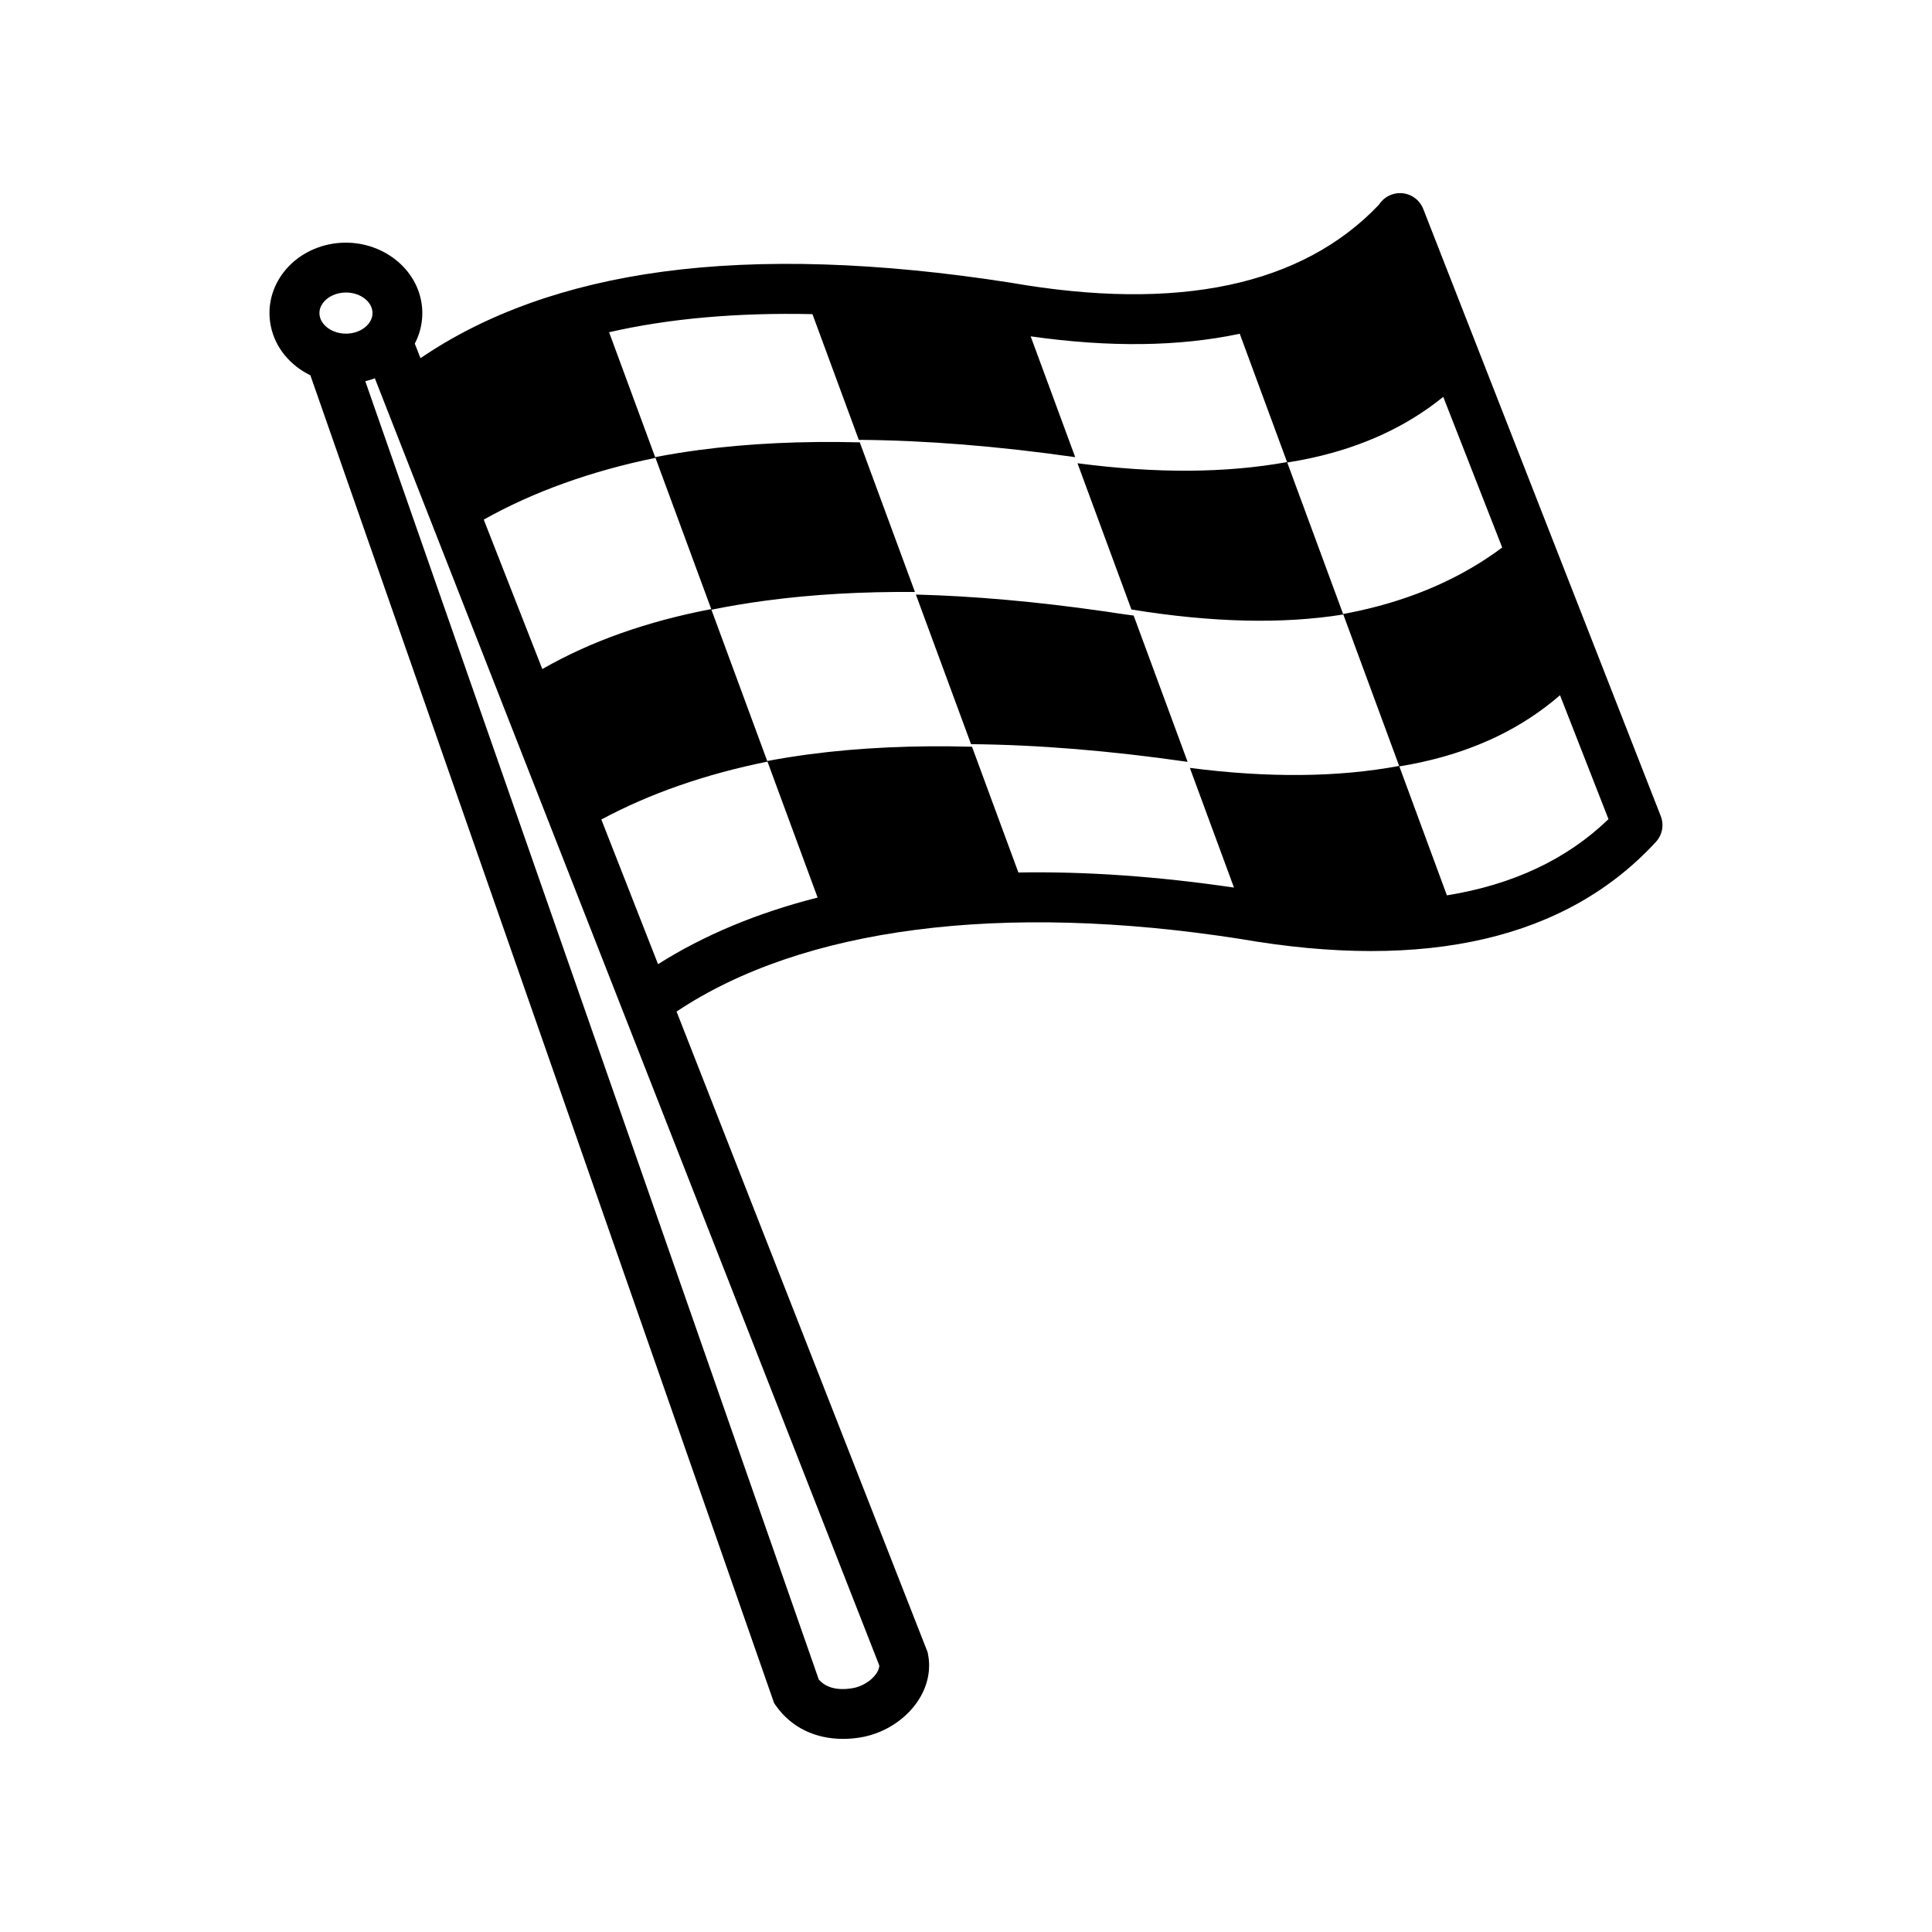 <?xml version="1.0" encoding="UTF-8"?>
<!-- Uploaded to: ICON Repo, www.iconrepo.com, Generator: ICON Repo Mixer Tools -->
<svg fill="#000000" width="800px" height="800px" version="1.1" viewBox="144 144 512 512" xmlns="http://www.w3.org/2000/svg">
 <path d="m371.85 261.23 14.621 39.652c-13.984-0.117-27.086 0.633-39.301 2.258-5.023 0.668-9.895 1.48-14.621 2.441l-14.91-40.438c3.785-0.73 7.672-1.363 11.664-1.891 13.043-1.73 27.227-2.41 42.547-2.023zm72.582 45.902c-2.629-0.344-5.285-0.73-7.981-1.16v0.012c-17.727-2.543-34.301-4.019-49.734-4.422l14.621 39.648c17.664 0.164 36.738 1.719 57.207 4.664l0.145 0.035 0.043 0.004-1.988-5.398zm-0.414-1.59 0.145 0.035c21.199 3.418 39.812 3.84 55.824 1.266l-14.895-40.387c-16.266 2.945-34.777 3.047-55.547 0.309l14.293 38.758zm138.81 61.578c-23.633 25.668-60.734 34.309-110.28 25.684-63.145-9.836-115.91-2.988-149.25 19.27l66.527 169.76 0.113 0.582c0.848 4.309-0.199 8.836-2.949 12.754-3.434 4.894-9.125 8.375-15.223 9.309-1.492 0.23-2.949 0.344-4.371 0.344-7.379 0-13.676-3.055-17.691-8.691l-0.547-0.766-0.309-0.883-122.59-351.02c-5.324-2.59-9.363-7.32-10.512-13.152-0.926-4.699 0.113-9.488 2.922-13.488 3.078-4.391 8.055-7.402 13.66-8.262 10.867-1.676 21.297 5.09 23.262 15.066 0.77 3.918 0.18 7.902-1.664 11.438l1.512 3.856c17.301-11.805 38.871-19.516 64.199-22.922 26.184-3.523 57.156-2.551 92.059 2.894 0.043 0.004 0.078 0.012 0.117 0.02 44.422 7.746 77.27 0.785 97.648-20.691 0.727-1.137 1.805-2.062 3.156-2.59 3.398-1.332 7.227 0.348 8.559 3.746l62.93 160.86c0.938 2.356 0.434 5.027-1.277 6.883zm-345.81-134.8c1.805-0.277 3.387-1.094 4.438-2.273 0.047-0.055 0.094-0.109 0.145-0.164 0.098-0.113 0.184-0.23 0.273-0.355 0.508-0.727 1.055-1.898 0.77-3.348-0.605-3.07-4.394-5.152-8.289-4.559-2.062 0.32-3.828 1.336-4.852 2.793-0.508 0.727-1.055 1.898-0.77 3.348 0.402 2.031 2.195 3.629 4.488 4.309 0.066 0.016 0.129 0.035 0.195 0.055 1.117 0.305 2.352 0.387 3.602 0.195zm140 353.04-133.68-341.11c-0.824 0.309-1.664 0.57-2.531 0.777l120.18 344.07c1.898 2.148 4.848 2.93 8.781 2.324 2.535-0.391 5.055-1.898 6.414-3.84 0.406-0.582 0.848-1.398 0.836-2.227zm-58.629-185.84c12.105-7.672 26.254-13.582 42.289-17.66l-4.992-13.531-8.293-22.492c-16.488 3.324-31.164 8.445-44.031 15.34zm152.63-20.301-11.695-31.719c20.75 2.68 39.234 2.504 55.469-0.52l-7.516-20.383-7.332-19.879c1.398-0.258 2.781-0.535 4.144-0.832 14.621-3.203 27.289-8.801 38.012-16.785l-15.625-39.93c-9.609 7.797-21.23 13.195-34.883 16.188-2.102 0.461-4.258 0.863-6.461 1.215l-12.586-34.125c-16.082 3.414-34.578 3.644-55.41 0.684l11.805 32.02c-20.531-2.93-39.652-4.457-57.352-4.59l-12.281-33.312c-20.023-0.438-38.012 1.16-53.891 4.793l12.277 33.293c-17.133 3.516-32.297 8.977-45.496 16.363l15.52 39.605c12.75-7.32 27.668-12.617 44.758-15.887l14.848 40.262c3.582-0.68 7.266-1.27 11.039-1.773 13.242-1.758 27.652-2.434 43.23-2.012l4.621 12.535 7.668 20.789c17.895-0.309 37 1.035 57.137 4zm99.246-18.137-12.848-32.84c-9.957 8.648-22.207 14.57-36.754 17.75-1.902 0.418-3.844 0.785-5.824 1.109l12.602 34.176c17.492-2.82 31.812-9.559 42.824-20.195z"/>
</svg>